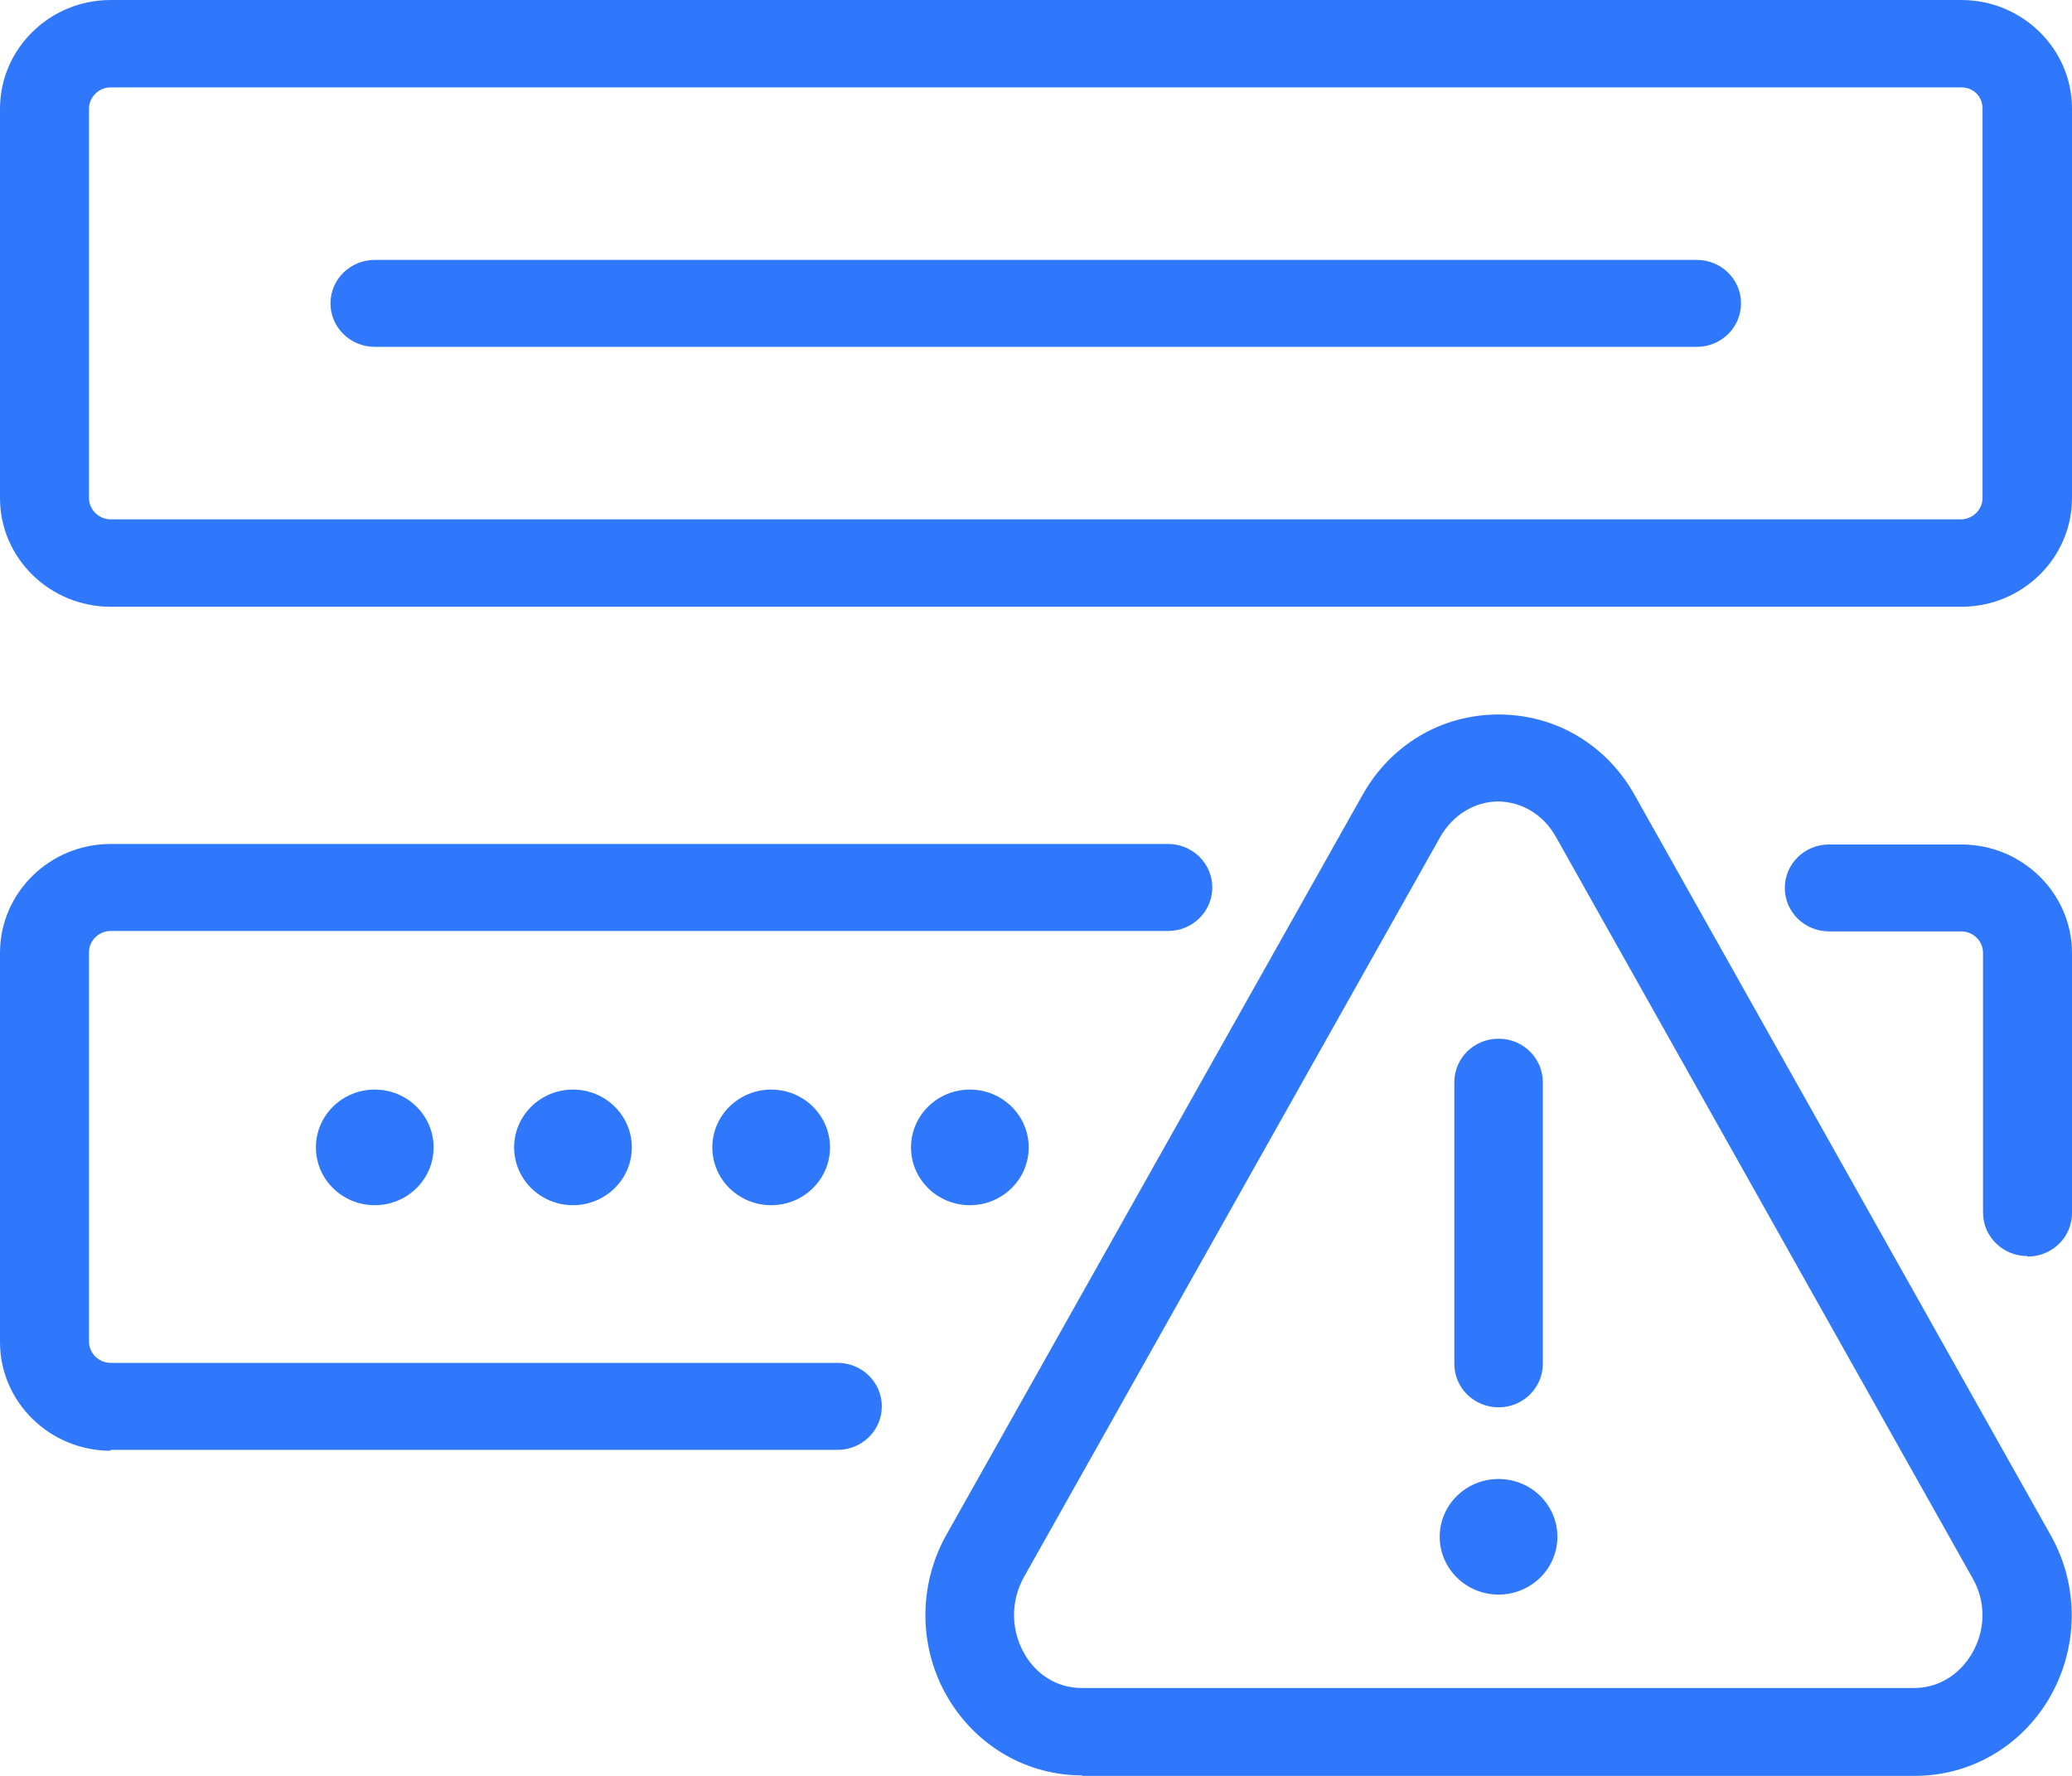 <svg width="56" height="48" viewBox="0 0 56 48" fill="none" xmlns="http://www.w3.org/2000/svg">
<g id="_&#229;&#175;&#131;&#226;&#145;&#184;&#226;&#148;&#129;_&#239;&#167;&#143;&#226;&#145;&#164;&#235;&#177;&#182;" clip-path="url(#clip0_106_5322)">
<path id="Vector" d="M29.253 47.987C27.765 47.987 26.416 47.212 25.64 45.925C24.825 44.575 24.8 42.875 25.576 41.487L36.824 21.488C37.588 20.125 38.962 19.312 40.502 19.312C42.041 19.312 43.416 20.125 44.179 21.488L55.427 41.5C56.204 42.875 56.178 44.575 55.364 45.938C54.588 47.225 53.239 48 51.75 48H29.253V47.987ZM40.502 21.663C39.853 21.663 39.267 22.025 38.924 22.625L27.675 42.625C27.306 43.288 27.319 44.075 27.701 44.725C28.044 45.3 28.604 45.625 29.241 45.625H51.725C52.361 45.625 52.921 45.3 53.277 44.725C53.671 44.075 53.684 43.288 53.302 42.638L42.054 22.625C41.723 22.025 41.125 21.663 40.476 21.663H40.502Z" fill="#3078FB"/>
<path id="Vector_2" d="M40.502 43.1C41.38 43.1 42.092 42.4 42.092 41.537C42.092 40.674 41.38 39.975 40.502 39.975C39.623 39.975 38.911 40.674 38.911 41.537C38.911 42.4 39.623 43.1 40.502 43.1Z" fill="#3078FB"/>
<path id="Vector_3" d="M40.502 38.038C39.84 38.038 39.306 37.513 39.306 36.863V29.25C39.306 28.6 39.84 28.075 40.502 28.075C41.163 28.075 41.698 28.6 41.698 29.25V36.863C41.698 37.513 41.163 38.038 40.502 38.038Z" fill="#3078FB"/>
<path id="Vector_4" d="M2.99 16.4C1.349 16.4 0 15.088 0 13.463V2.938C0 1.325 1.336 0 2.99 0H53.01C54.651 0 56 1.312 56 2.938V13.463C56 15.075 54.664 16.4 53.01 16.4H2.99ZM2.99 2.362C2.672 2.362 2.405 2.625 2.405 2.938V13.463C2.405 13.775 2.672 14.037 2.99 14.037H52.997C53.315 14.037 53.582 13.775 53.582 13.463V2.938C53.582 2.788 53.532 2.638 53.417 2.525C53.302 2.413 53.163 2.362 52.997 2.362H2.978H2.99Z" fill="#3078FB"/>
<path id="Vector_5" d="M2.99 39.212C1.349 39.212 0 37.9 0 36.275V25.75C0 24.137 1.336 22.812 2.99 22.812H31.569C32.231 22.812 32.765 23.337 32.765 23.988C32.765 24.637 32.231 25.163 31.569 25.163H2.99C2.672 25.163 2.405 25.425 2.405 25.738V36.263C2.405 36.575 2.672 36.837 2.99 36.837H22.637C23.298 36.837 23.833 37.362 23.833 38.013C23.833 38.663 23.298 39.188 22.637 39.188H2.99V39.212Z" fill="#3078FB"/>
<path id="Vector_6" d="M54.791 33.95C54.13 33.95 53.595 33.425 53.595 32.775V25.75C53.595 25.438 53.328 25.175 53.01 25.175H49.434C48.773 25.175 48.238 24.65 48.238 24C48.238 23.35 48.773 22.825 49.434 22.825H53.01C54.651 22.825 56 24.138 56 25.763V32.788C56 33.438 55.466 33.963 54.804 33.963H54.791V33.95Z" fill="#3078FB"/>
<path id="Vector_7" d="M10.129 9.375C9.467 9.375 8.932 8.85 8.932 8.2C8.932 7.55 9.467 7.025 10.129 7.025H45.859C46.52 7.025 47.055 7.55 47.055 8.2C47.055 8.85 46.52 9.375 45.859 9.375H10.129Z" fill="#3078FB"/>
<path id="Vector_8" d="M10.129 32.575C11.007 32.575 11.719 31.876 11.719 31.013C11.719 30.15 11.007 29.45 10.129 29.45C9.25 29.45 8.538 30.15 8.538 31.013C8.538 31.876 9.25 32.575 10.129 32.575Z" fill="#3078FB"/>
<path id="Vector_9" d="M15.486 32.575C16.364 32.575 17.076 31.876 17.076 31.013C17.076 30.15 16.364 29.45 15.486 29.45C14.607 29.45 13.895 30.15 13.895 31.013C13.895 31.876 14.607 32.575 15.486 32.575Z" fill="#3078FB"/>
<path id="Vector_10" d="M20.843 32.575C21.721 32.575 22.433 31.876 22.433 31.013C22.433 30.15 21.721 29.45 20.843 29.45C19.964 29.45 19.252 30.15 19.252 31.013C19.252 31.876 19.964 32.575 20.843 32.575Z" fill="#3078FB"/>
<path id="Vector_11" d="M26.212 32.575C27.091 32.575 27.803 31.876 27.803 31.013C27.803 30.15 27.091 29.45 26.212 29.45C25.334 29.45 24.622 30.15 24.622 31.013C24.622 31.876 25.334 32.575 26.212 32.575Z" fill="#3078FB"/>
</g>
<defs>
<clipPath id="clip0_106_5322">
<rect width="56" height="48" fill="white"/>
</clipPath>
</defs>
</svg>
